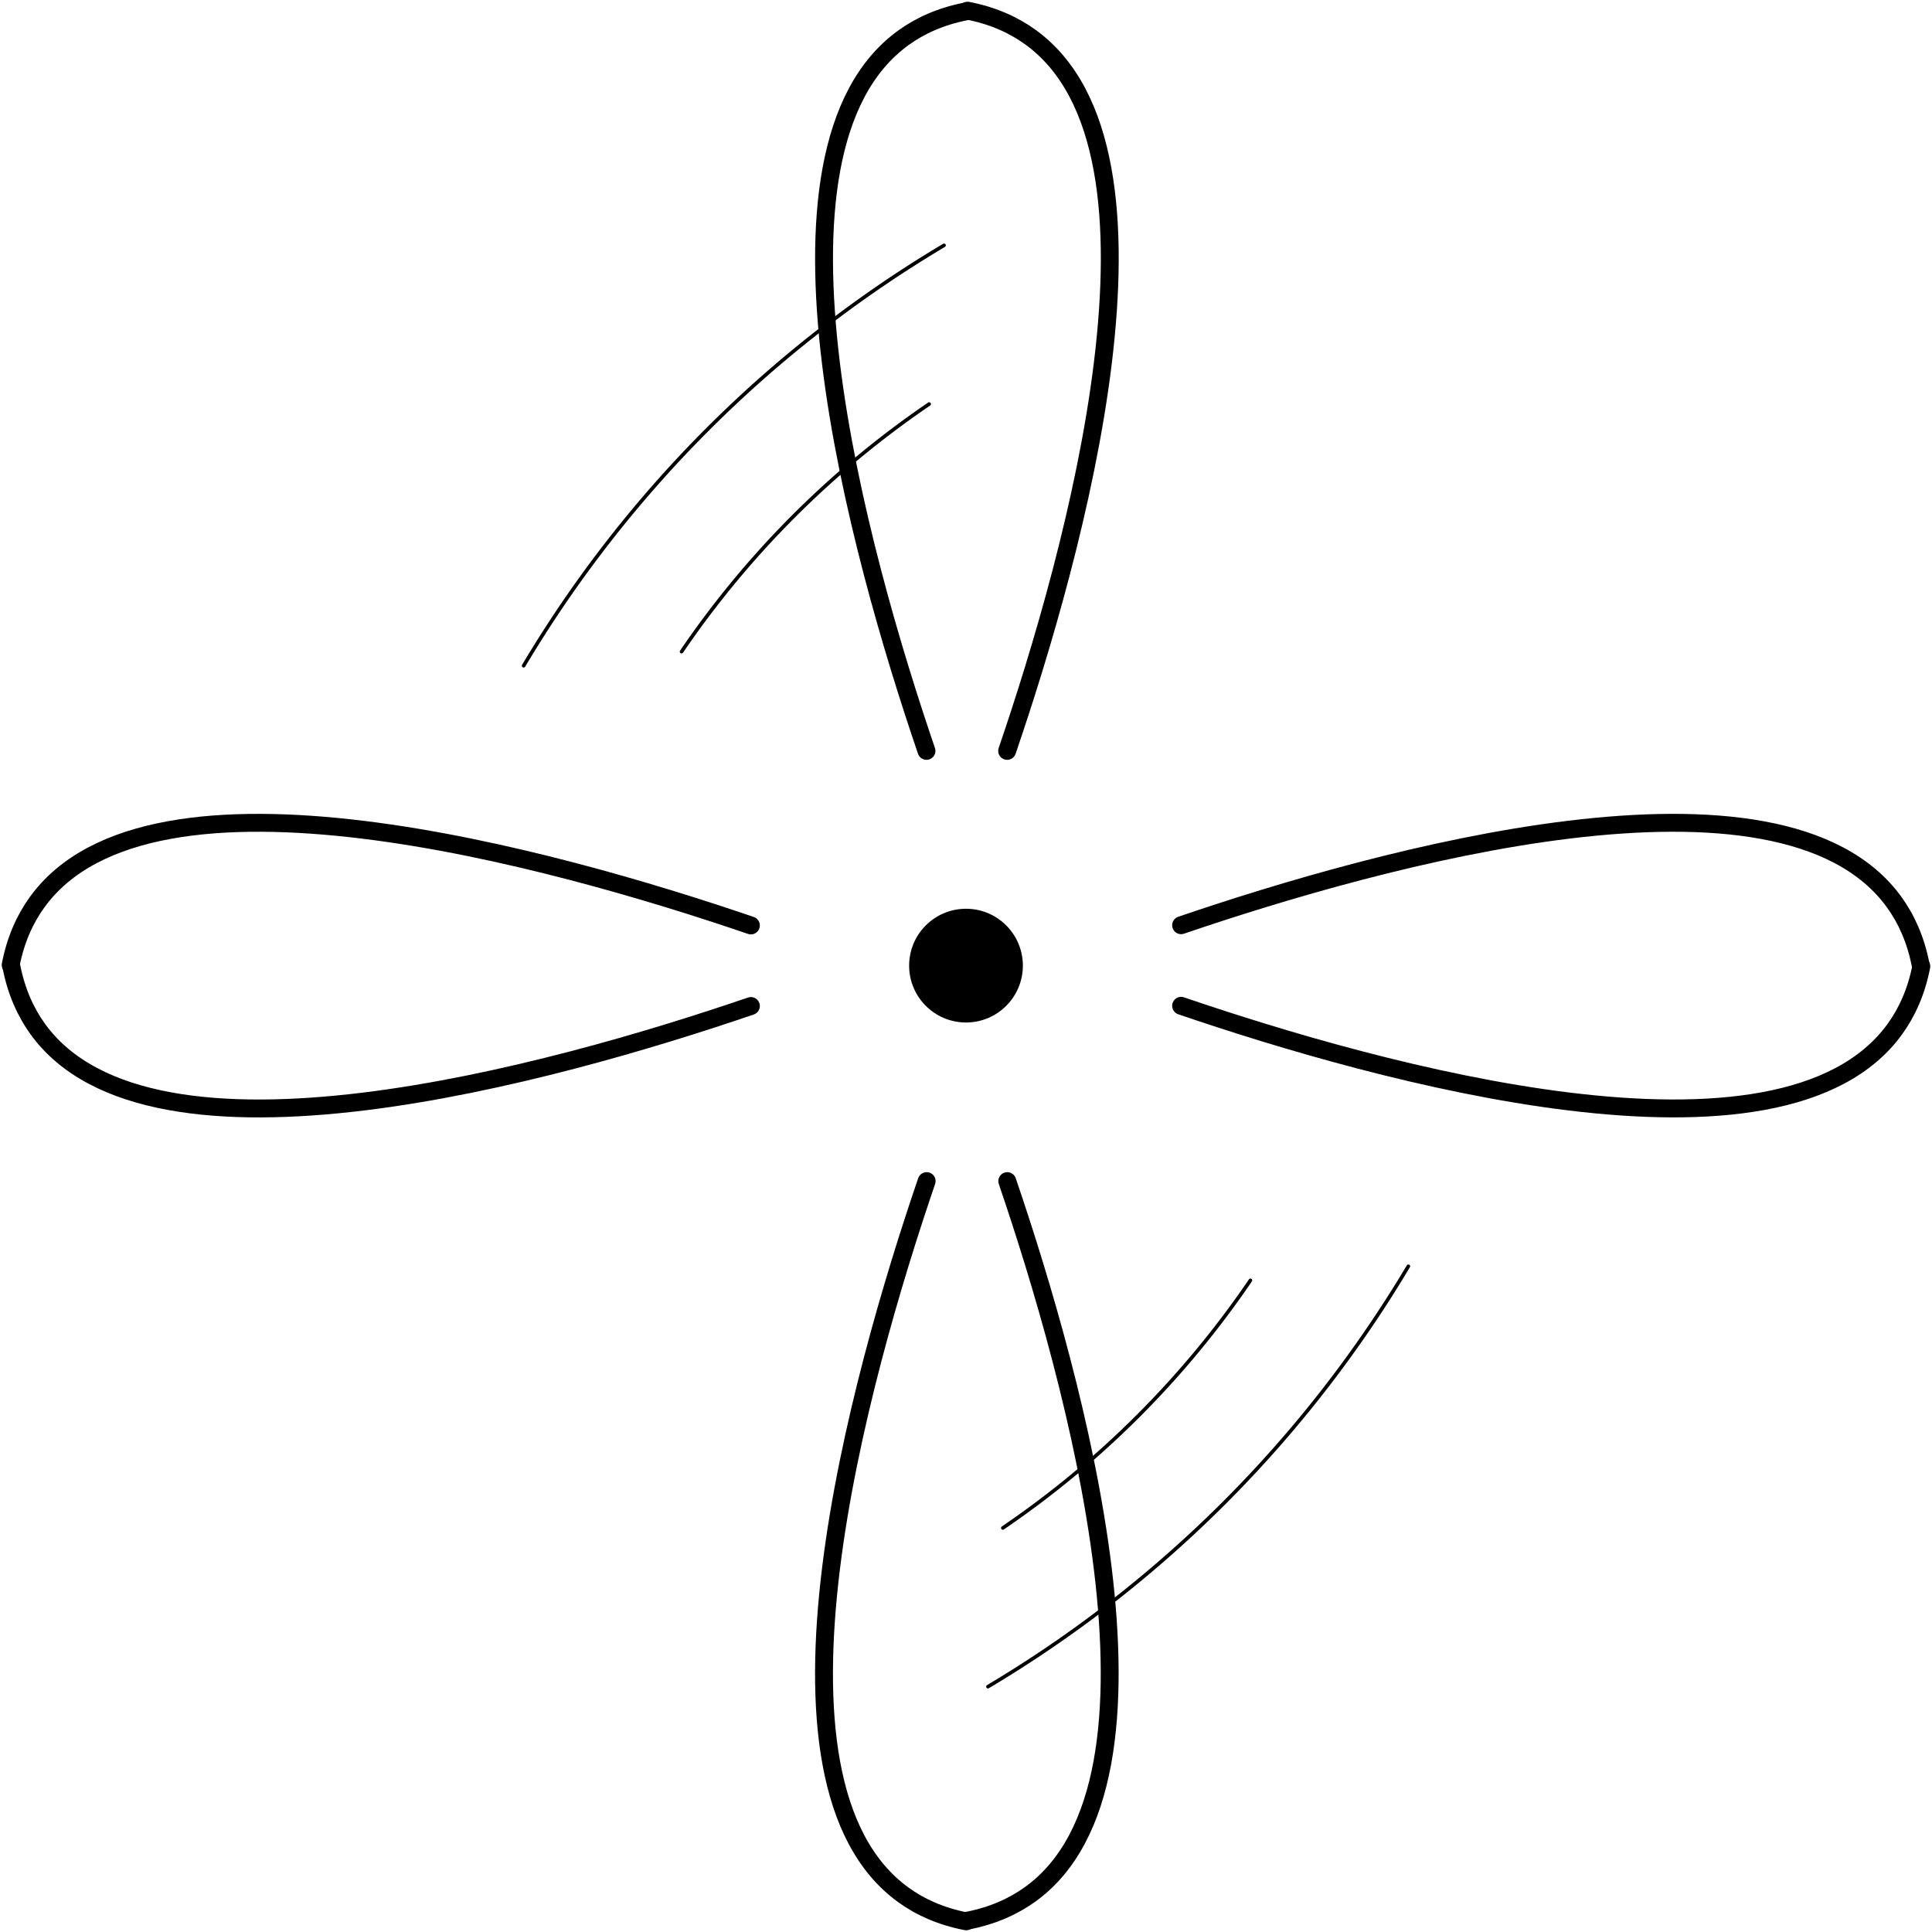 <svg xmlns="http://www.w3.org/2000/svg" id="Capa_1" data-name="Capa 1" viewBox="0 0 1080 1080"><defs><style>.cls-1,.cls-2{fill:none;stroke:#000;stroke-linecap:round;stroke-linejoin:round;}.cls-1{stroke-width:10px;}.cls-2{stroke-width:2px;}</style></defs><path class="cls-1" d="M518,660.25c-37.58,110-100.78,335.54-13,399,9.3,6.73,20.77,12,35.08,14.78"></path><path class="cls-1" d="M563.07,660.25c37.59,110.1,100.56,335.25,12.9,398.62-9.31,6.72-20.78,12-35.09,14.78"></path><circle cx="540" cy="539.79" r="31.79"></circle><path class="cls-1" d="M563,419.75c37.58-110,100.78-335.54,13-399-9.31-6.73-20.78-12-35.09-14.78"></path><path class="cls-1" d="M517.91,419.75C480.31,309.65,417.34,84.5,505,21.13c9.3-6.72,20.77-12,35.08-14.78"></path><path class="cls-1" d="M419.75,517.33c-110-37.58-335.54-100.78-399-13-6.73,9.31-12,20.78-14.78,35.08"></path><path class="cls-1" d="M419.75,562.37C309.65,600,84.5,662.94,21.13,575.27c-6.72-9.31-12-20.78-14.78-35.08"></path><path class="cls-1" d="M660.25,562.25c110,37.58,335.54,100.78,399,13,6.73-9.31,12-20.78,14.78-35.08"></path><path class="cls-1" d="M660.25,517.21c110.1-37.59,335.25-100.57,398.62-12.9,6.72,9.31,12,20.78,14.78,35.08"></path><path class="cls-2" d="M292.72,372.15a676.19,676.19,0,0,1,235-235"></path><path class="cls-2" d="M381,364.27a524,524,0,0,1,138.4-138.41"></path><path class="cls-2" d="M787.28,707.85a676.19,676.19,0,0,1-235,235"></path><path class="cls-2" d="M699,715.73a524,524,0,0,1-138.4,138.41"></path></svg>